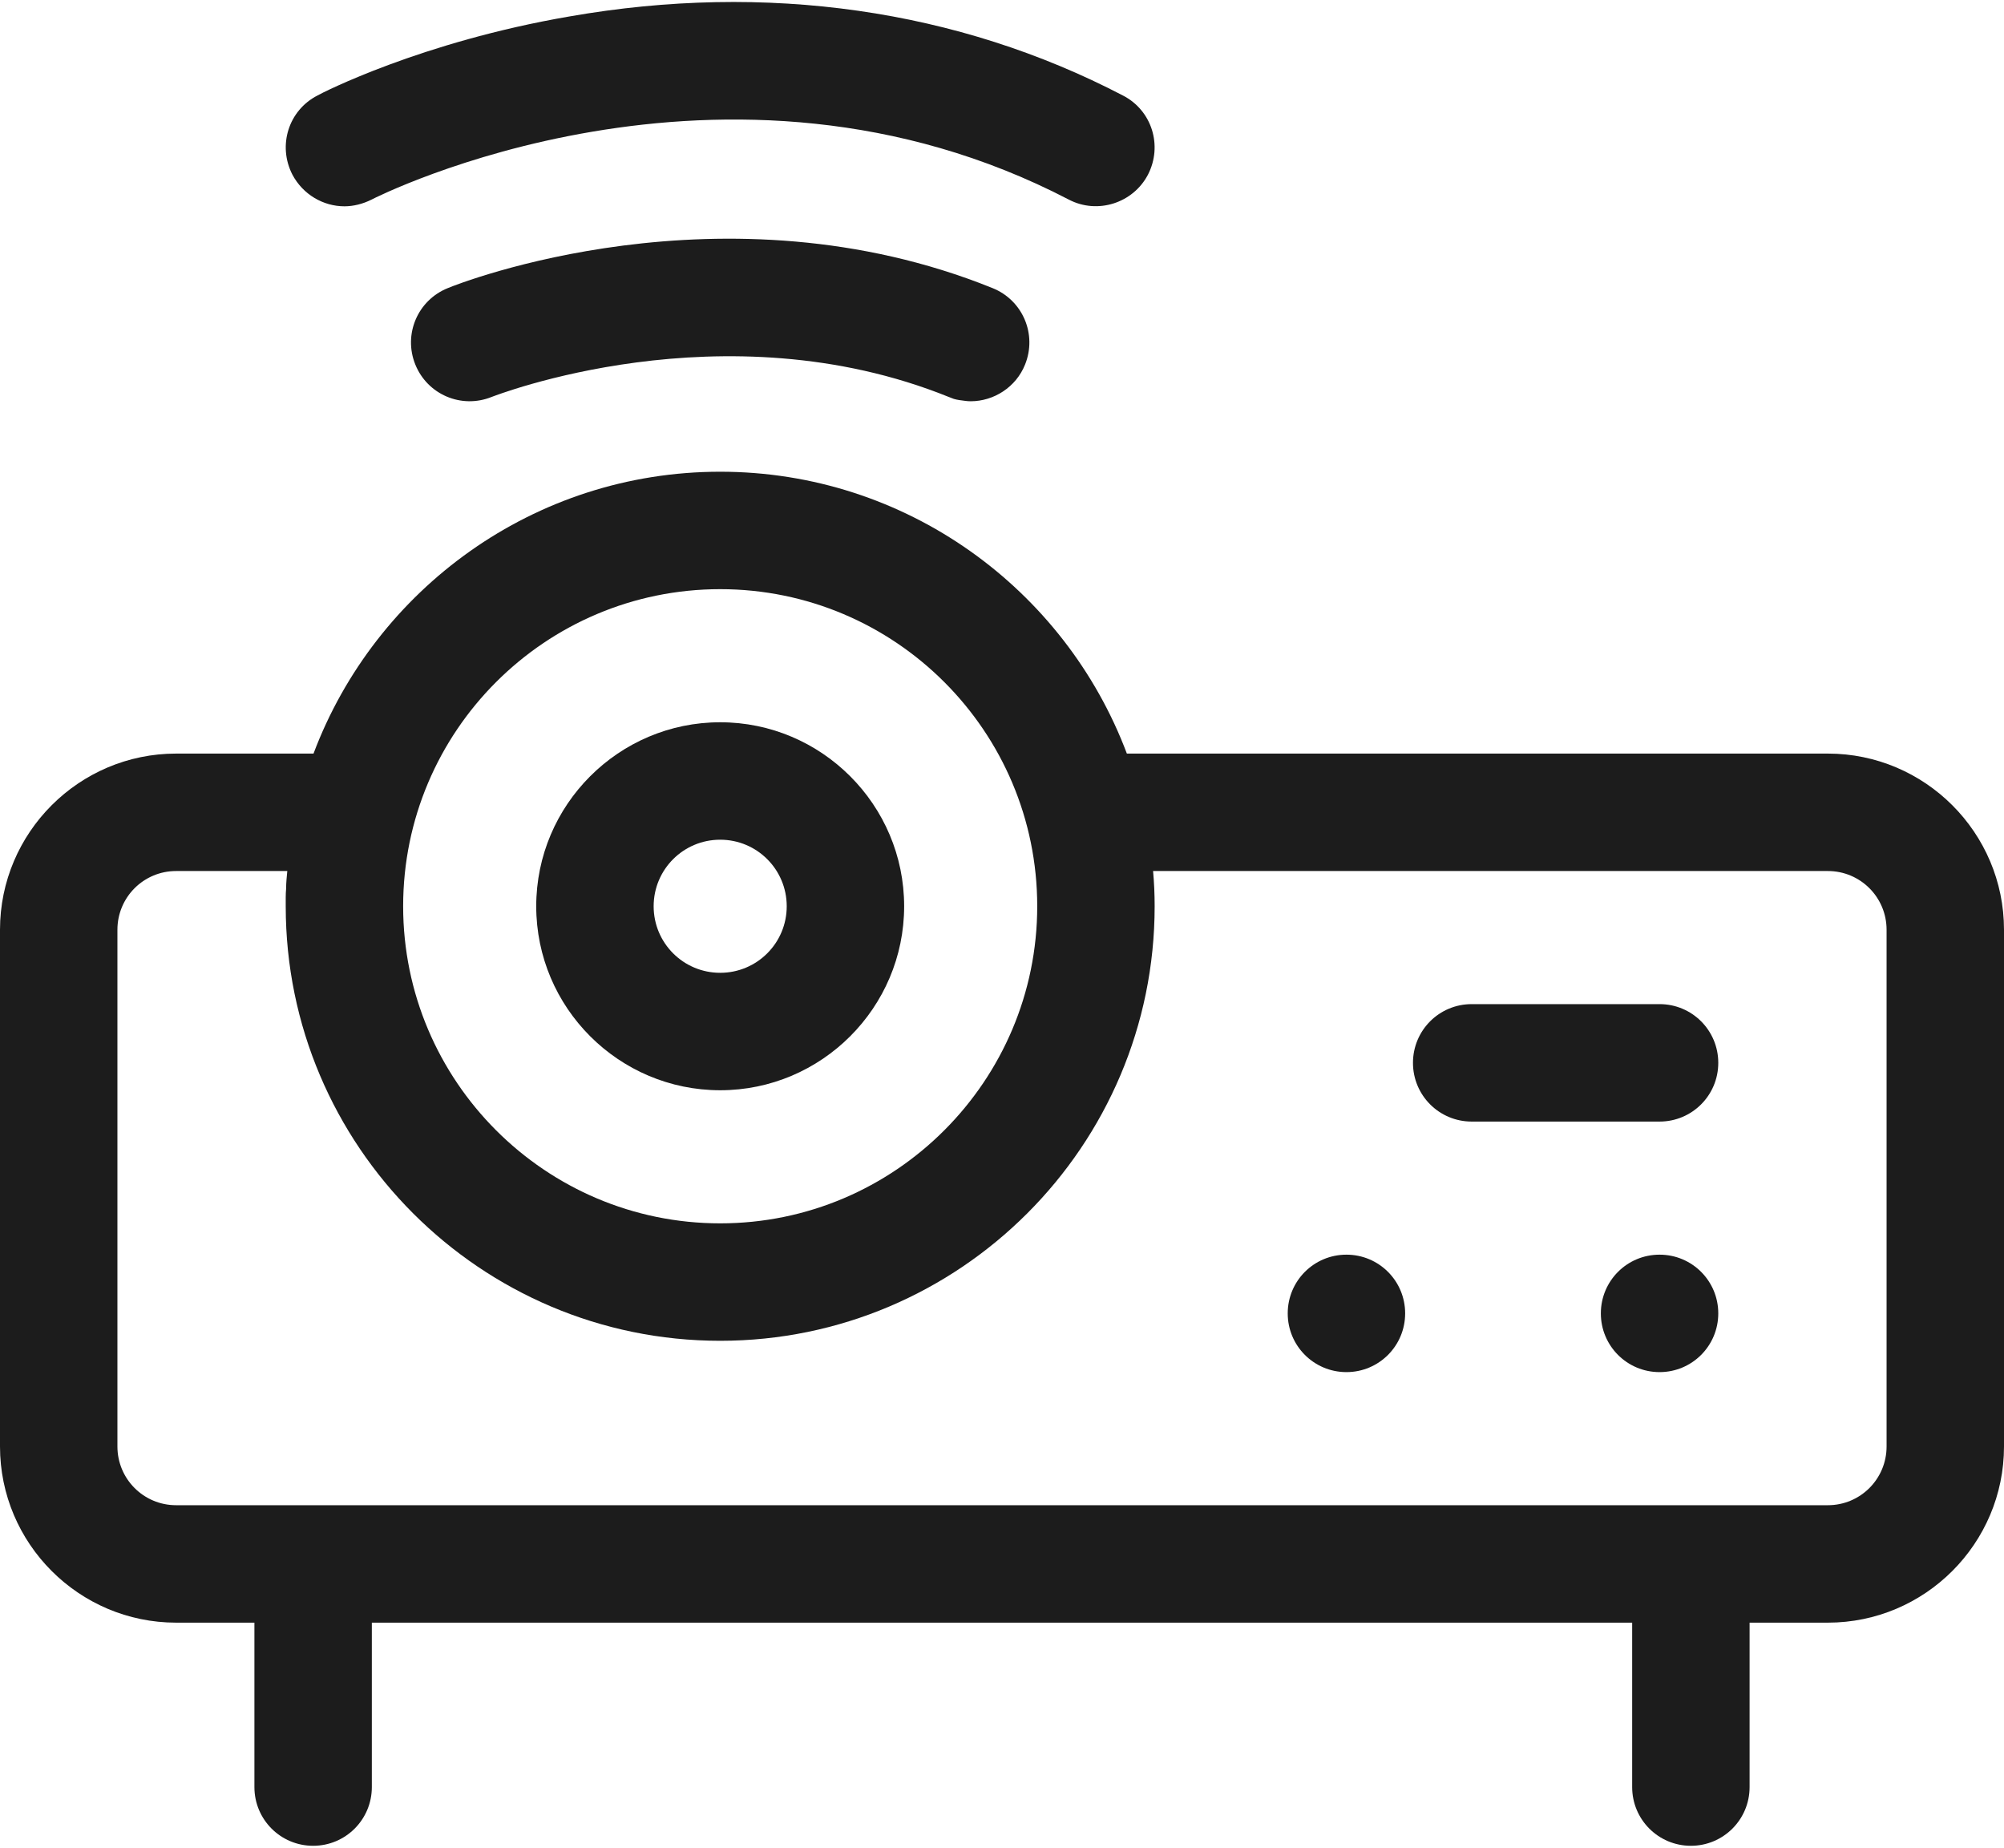 <?xml version="1.0" encoding="UTF-8"?>
<svg xmlns="http://www.w3.org/2000/svg" version="1.2" viewBox="0 0 512 472" width="512" height="472">
  <title>4-video projector-svg</title>
  <style>
		.s0 { fill: #1c1c1c } 
	</style>
  <g id="Layer">
    <path id="Layer" fill-rule="evenodd" class="s0" d="m512 237.5v132c0 24.8-20.2 45-45 45h-20v42c0 8.3-6.7 15-15 15-8.3 0-15-6.7-15-15v-42h-322v42c0 8.3-6.7 15-15 15-8.3 0-15-6.7-15-15v-42h-20c-24.8 0-45-20.2-45-45v-132c0-24.8 20.2-45 45-45h35.1c15.8-42 56.4-72 103.9-72 47.5 0 88.1 30 103.9 72h179.1c24.8 0 45 20.2 45 45zm-409-6c0 44.6 36.3 81 81 81 44.7 0 81-36.4 81-81 0-44.7-36.3-81-81-81-44.7 0-81 36.3-81 81zm379 6c0-8.3-6.7-15-15-15h-172.4q0.4 4.4 0.4 9c0 61.2-49.8 111-111 111-61.2 0-111-49.8-111-111q0-1.1 0-2.3 0-1.1 0.1-2.2 0-1.1 0.1-2.3 0.1-1.1 0.2-2.2h-28.4c-8.3 0-15 6.7-15 15v132c0 8.3 6.7 15 15 15h422c8.3 0 15-6.7 15-15z"></path>
    <path id="Layer" fill-rule="evenodd" class="s0" d="m137 231.5c0-25.9 21.1-47 47-47 25.9 0 47 21.1 47 47 0 25.9-21.1 47-47 47-25.9 0-47-21.1-47-47zm30 0c0 9.4 7.6 17 17 17 9.4 0 17-7.6 17-17 0-9.4-7.6-17-17-17-9.4 0-17 7.6-17 17zm-92.3-186.9c-3.8-7.4-1-16.4 6.4-20.2 1-0.6 26.5-13.7 64.4-20.2 50.3-8.8 99.2-1.8 141.4 20.2 7.4 3.8 10.2 12.8 6.4 20.2-3.8 7.3-12.9 10.2-20.2 6.4-88-45.8-177.3-0.5-178.2 0-2.2 1.1-4.6 1.7-6.9 1.7-5.4 0-10.6-3-13.3-8.1zm178.9 29c7.7 3.1 11.4 11.8 8.3 19.5-2.3 5.8-8 9.4-13.9 9.4q-0.7 0-1.4-0.1-0.8-0.1-1.5-0.2-0.7-0.1-1.4-0.3-0.6-0.2-1.3-0.5c-57.7-23.3-116.2-0.2-116.8 0-7.7 3.1-16.4-0.6-19.5-8.3-3.1-7.7 0.6-16.4 8.3-19.5 2.8-1.2 70.4-27.8 139.2 0zm185.4 197.9c0 8.3-6.7 15-15 15h-48c-8.3 0-15-6.7-15-15 0-8.3 6.7-15 15-15h48c8.3 0 15 6.7 15 15z"></path>
    <path id="Layer" class="s0" d="m344 350.5c-8.3 0-15-6.7-15-15 0-8.3 6.7-15 15-15 8.3 0 15 6.7 15 15 0 8.3-6.7 15-15 15z"></path>
    <path id="Layer" class="s0" d="m424 350.5c-8.3 0-15-6.7-15-15 0-8.3 6.7-15 15-15 8.3 0 15 6.7 15 15 0 8.3-6.7 15-15 15z"></path>
  </g>
</svg>
